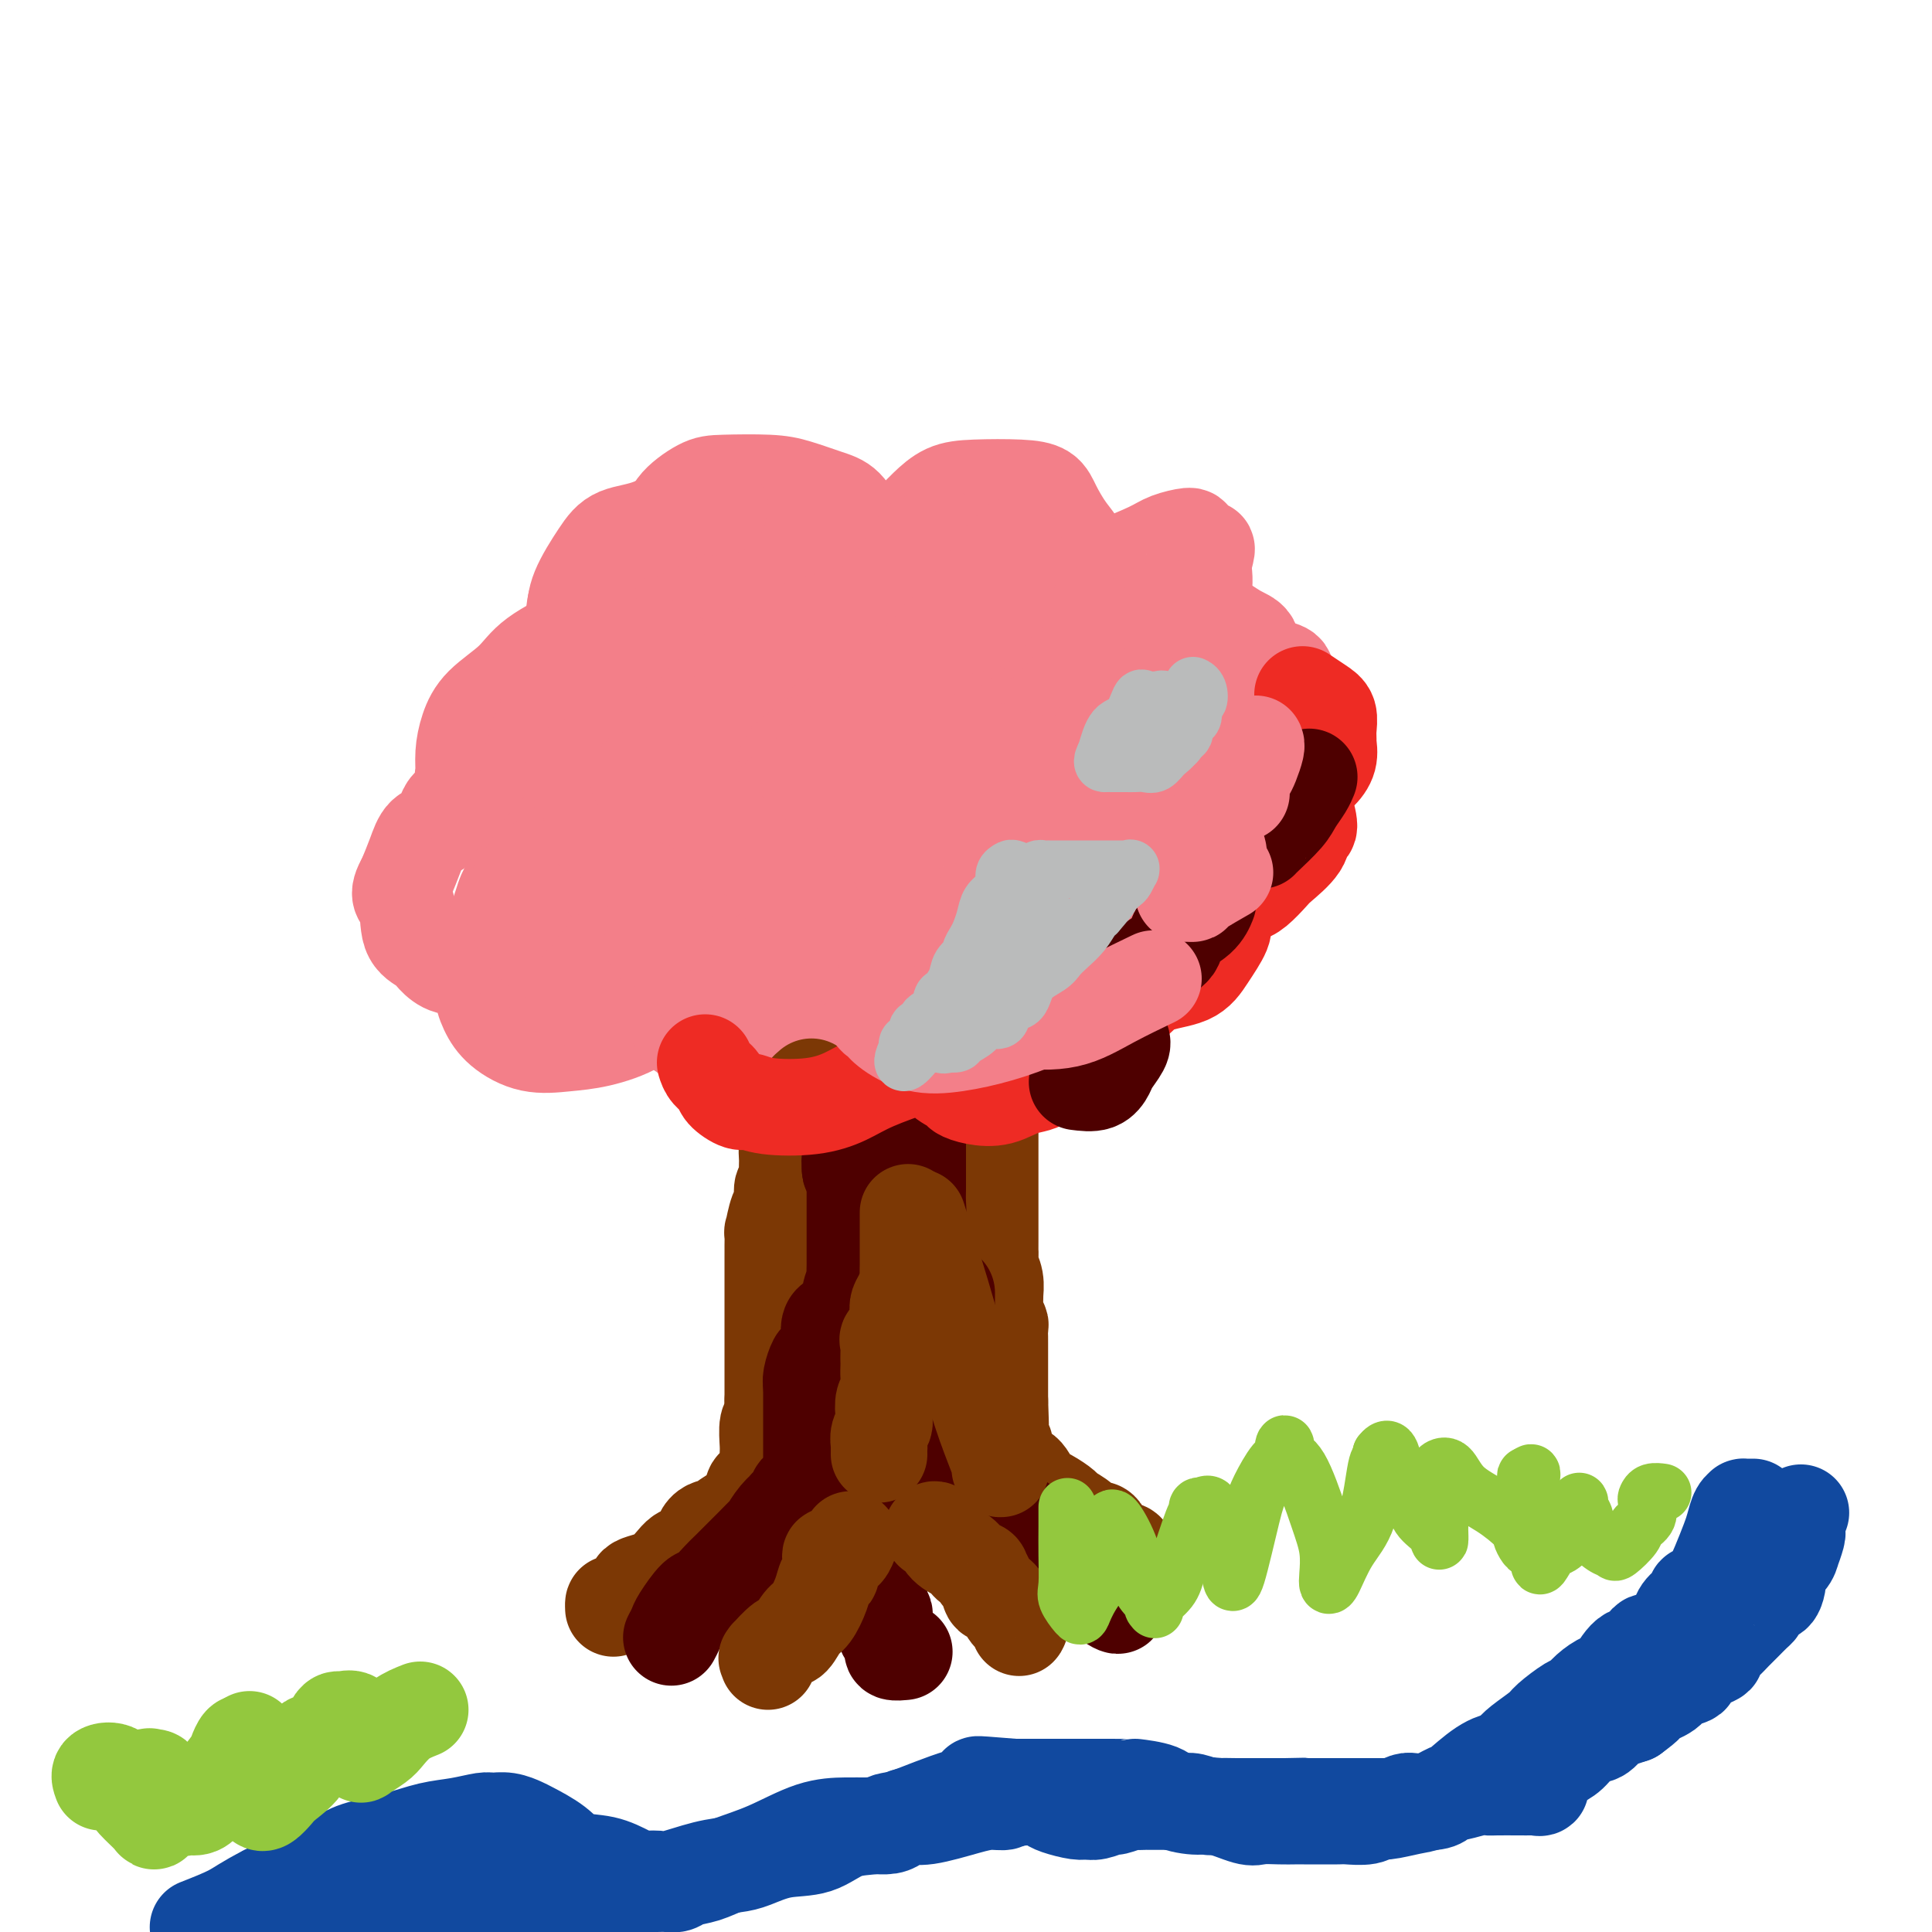 <svg viewBox='0 0 400 400' version='1.1' xmlns='http://www.w3.org/2000/svg' xmlns:xlink='http://www.w3.org/1999/xlink'><g fill='none' stroke='#F37F89' stroke-width='20' stroke-linecap='round' stroke-linejoin='round'><path d='M137,133c-0.034,-0.376 -0.067,-0.752 0,-1c0.067,-0.248 0.235,-0.368 0,-1c-0.235,-0.632 -0.874,-1.778 -1,-3c-0.126,-1.222 0.262,-2.521 0,-3c-0.262,-0.479 -1.174,-0.137 -2,0c-0.826,0.137 -1.567,0.068 -2,0c-0.433,-0.068 -0.559,-0.137 -1,0c-0.441,0.137 -1.196,0.479 -2,1c-0.804,0.521 -1.657,1.223 -3,2c-1.343,0.777 -3.175,1.631 -6,3c-2.825,1.369 -6.642,3.254 -9,5c-2.358,1.746 -3.258,3.354 -5,5c-1.742,1.646 -4.324,3.329 -6,5c-1.676,1.671 -2.444,3.331 -3,5c-0.556,1.669 -0.901,3.347 -1,5c-0.099,1.653 0.049,3.280 0,4c-0.049,0.720 -0.293,0.535 0,1c0.293,0.465 1.125,1.582 2,2c0.875,0.418 1.794,0.136 2,0c0.206,-0.136 -0.300,-0.128 -1,0c-0.700,0.128 -1.595,0.375 -2,1c-0.405,0.625 -0.321,1.629 -1,2c-0.679,0.371 -2.121,0.111 -3,1c-0.879,0.889 -1.194,2.929 -2,4c-0.806,1.071 -2.102,1.173 -3,2c-0.898,0.827 -1.400,2.379 -2,4c-0.600,1.621 -1.300,3.310 -2,5'/><path d='M84,182c-2.184,3.750 -0.644,3.625 0,5c0.644,1.375 0.391,4.249 1,6c0.609,1.751 2.079,2.378 3,3c0.921,0.622 1.293,1.238 2,2c0.707,0.762 1.747,1.669 3,2c1.253,0.331 2.717,0.086 4,0c1.283,-0.086 2.383,-0.014 3,0c0.617,0.014 0.751,-0.032 1,0c0.249,0.032 0.613,0.140 1,0c0.387,-0.140 0.799,-0.530 1,-1c0.201,-0.470 0.193,-1.022 0,-1c-0.193,0.022 -0.572,0.616 -1,1c-0.428,0.384 -0.907,0.556 -1,1c-0.093,0.444 0.198,1.160 0,2c-0.198,0.840 -0.887,1.805 -1,3c-0.113,1.195 0.350,2.620 1,4c0.650,1.380 1.488,2.716 3,4c1.512,1.284 3.697,2.515 6,3c2.303,0.485 4.725,0.223 7,0c2.275,-0.223 4.403,-0.405 7,-1c2.597,-0.595 5.663,-1.601 8,-3c2.337,-1.399 3.947,-3.190 5,-4c1.053,-0.810 1.550,-0.640 2,-1c0.450,-0.360 0.852,-1.251 1,-2c0.148,-0.749 0.042,-1.357 0,-1c-0.042,0.357 -0.021,1.678 0,3'/><path d='M140,207c2.417,-0.777 0.460,1.282 0,3c-0.460,1.718 0.579,3.097 2,4c1.421,0.903 3.225,1.332 4,2c0.775,0.668 0.523,1.577 1,2c0.477,0.423 1.684,0.361 3,0c1.316,-0.361 2.741,-1.022 4,-2c1.259,-0.978 2.352,-2.274 3,-3c0.648,-0.726 0.850,-0.883 2,-2c1.150,-1.117 3.248,-3.194 4,-4c0.752,-0.806 0.159,-0.341 0,0c-0.159,0.341 0.116,0.559 1,1c0.884,0.441 2.377,1.106 3,2c0.623,0.894 0.378,2.018 1,3c0.622,0.982 2.113,1.824 4,3c1.887,1.176 4.171,2.688 7,4c2.829,1.312 6.203,2.425 9,3c2.797,0.575 5.016,0.610 7,0c1.984,-0.610 3.733,-1.867 5,-3c1.267,-1.133 2.052,-2.143 3,-3c0.948,-0.857 2.058,-1.560 3,-3c0.942,-1.440 1.715,-3.617 2,-5c0.285,-1.383 0.083,-1.971 0,-3c-0.083,-1.029 -0.047,-2.500 0,-3c0.047,-0.500 0.105,-0.031 0,0c-0.105,0.031 -0.375,-0.376 0,0c0.375,0.376 1.393,1.536 3,2c1.607,0.464 3.804,0.232 6,0'/><path d='M217,205c4.046,-0.034 9.662,-1.120 13,-2c3.338,-0.880 4.399,-1.555 6,-3c1.601,-1.445 3.741,-3.660 5,-5c1.259,-1.340 1.638,-1.806 2,-3c0.362,-1.194 0.707,-3.116 1,-4c0.293,-0.884 0.533,-0.729 0,-2c-0.533,-1.271 -1.839,-3.966 -3,-5c-1.161,-1.034 -2.177,-0.405 -3,-1c-0.823,-0.595 -1.454,-2.413 -2,-3c-0.546,-0.587 -1.008,0.058 -1,0c0.008,-0.058 0.486,-0.819 1,-1c0.514,-0.181 1.065,0.219 3,-1c1.935,-1.219 5.253,-4.056 10,-8c4.747,-3.944 10.922,-8.993 14,-13c3.078,-4.007 3.059,-6.971 3,-9c-0.059,-2.029 -0.159,-3.124 0,-4c0.159,-0.876 0.576,-1.534 0,-2c-0.576,-0.466 -2.145,-0.740 -3,-1c-0.855,-0.260 -0.997,-0.508 -3,0c-2.003,0.508 -5.869,1.770 -9,3c-3.131,1.230 -5.528,2.426 -7,3c-1.472,0.574 -2.019,0.525 -3,1c-0.981,0.475 -2.395,1.475 -2,1c0.395,-0.475 2.601,-2.426 4,-5c1.399,-2.574 1.992,-5.770 3,-9c1.008,-3.230 2.431,-6.494 3,-9c0.569,-2.506 0.285,-4.253 0,-6'/><path d='M249,117c1.357,-4.909 0.751,-3.181 0,-3c-0.751,0.181 -1.646,-1.185 -2,-2c-0.354,-0.815 -0.167,-1.078 -1,-1c-0.833,0.078 -2.685,0.497 -4,1c-1.315,0.503 -2.093,1.091 -4,2c-1.907,0.909 -4.942,2.140 -7,3c-2.058,0.860 -3.138,1.350 -4,2c-0.862,0.650 -1.508,1.459 -2,2c-0.492,0.541 -0.832,0.812 -1,1c-0.168,0.188 -0.165,0.293 0,-1c0.165,-1.293 0.492,-3.982 0,-6c-0.492,-2.018 -1.803,-3.364 -3,-5c-1.197,-1.636 -2.280,-3.561 -3,-5c-0.720,-1.439 -1.078,-2.391 -2,-3c-0.922,-0.609 -2.409,-0.877 -5,-1c-2.591,-0.123 -6.285,-0.103 -9,0c-2.715,0.103 -4.452,0.288 -6,1c-1.548,0.712 -2.909,1.949 -4,3c-1.091,1.051 -1.914,1.914 -3,3c-1.086,1.086 -2.436,2.395 -3,4c-0.564,1.605 -0.341,3.505 -1,5c-0.659,1.495 -2.199,2.583 -3,3c-0.801,0.417 -0.864,0.162 -1,0c-0.136,-0.162 -0.346,-0.231 -1,-1c-0.654,-0.769 -1.753,-2.239 -3,-3c-1.247,-0.761 -2.644,-0.812 -4,-1c-1.356,-0.188 -2.673,-0.512 -5,0c-2.327,0.512 -5.665,1.861 -9,3c-3.335,1.139 -6.668,2.070 -10,3'/><path d='M149,121c-3.688,1.220 -3.409,1.269 -4,2c-0.591,0.731 -2.053,2.145 -3,3c-0.947,0.855 -1.378,1.152 -2,2c-0.622,0.848 -1.435,2.247 -2,3c-0.565,0.753 -0.883,0.859 -1,1c-0.117,0.141 -0.034,0.317 0,0c0.034,-0.317 0.018,-1.128 0,-3c-0.018,-1.872 -0.039,-4.804 -1,-6c-0.961,-1.196 -2.861,-0.654 -4,-1c-1.139,-0.346 -1.517,-1.578 -2,-2c-0.483,-0.422 -1.071,-0.033 -2,0c-0.929,0.033 -2.199,-0.289 -3,0c-0.801,0.289 -1.134,1.191 -2,2c-0.866,0.809 -2.264,1.527 -3,2c-0.736,0.473 -0.808,0.701 -1,2c-0.192,1.299 -0.503,3.669 0,6c0.503,2.331 1.819,4.623 3,6c1.181,1.377 2.227,1.839 4,3c1.773,1.161 4.273,3.021 7,4c2.727,0.979 5.683,1.077 9,1c3.317,-0.077 6.997,-0.327 10,-1c3.003,-0.673 5.331,-1.767 7,-4c1.669,-2.233 2.681,-5.605 3,-8c0.319,-2.395 -0.054,-3.812 -1,-5c-0.946,-1.188 -2.466,-2.147 -4,-3c-1.534,-0.853 -3.081,-1.600 -5,-2c-1.919,-0.400 -4.209,-0.454 -6,-1c-1.791,-0.546 -3.083,-1.585 -4,-2c-0.917,-0.415 -1.458,-0.208 -2,0'/><path d='M140,120c-2.751,-0.764 -1.127,-0.175 -1,0c0.127,0.175 -1.242,-0.065 -2,0c-0.758,0.065 -0.906,0.433 -1,1c-0.094,0.567 -0.135,1.332 0,2c0.135,0.668 0.447,1.240 1,2c0.553,0.760 1.348,1.707 3,2c1.652,0.293 4.160,-0.069 6,0c1.840,0.069 3.010,0.569 7,-1c3.990,-1.569 10.800,-5.207 15,-8c4.200,-2.793 5.790,-4.741 7,-6c1.210,-1.259 2.040,-1.830 2,-3c-0.040,-1.170 -0.951,-2.941 -2,-4c-1.049,-1.059 -2.235,-1.408 -4,-2c-1.765,-0.592 -4.109,-1.429 -6,-2c-1.891,-0.571 -3.330,-0.876 -6,-1c-2.670,-0.124 -6.572,-0.067 -9,0c-2.428,0.067 -3.384,0.146 -5,1c-1.616,0.854 -3.892,2.484 -5,4c-1.108,1.516 -1.046,2.917 -1,4c0.046,1.083 0.078,1.848 0,3c-0.078,1.152 -0.265,2.692 0,4c0.265,1.308 0.981,2.383 2,3c1.019,0.617 2.340,0.776 5,1c2.660,0.224 6.660,0.514 9,0c2.340,-0.514 3.020,-1.832 4,-3c0.980,-1.168 2.260,-2.187 3,-3c0.740,-0.813 0.941,-1.419 1,-2c0.059,-0.581 -0.026,-1.135 -1,-2c-0.974,-0.865 -2.839,-2.041 -4,-3c-1.161,-0.959 -1.617,-1.703 -3,-2c-1.383,-0.297 -3.691,-0.149 -6,0'/><path d='M149,105c-2.367,-0.530 -3.783,-0.856 -6,0c-2.217,0.856 -5.235,2.893 -8,4c-2.765,1.107 -5.277,1.282 -7,2c-1.723,0.718 -2.655,1.978 -4,4c-1.345,2.022 -3.102,4.808 -4,7c-0.898,2.192 -0.938,3.792 -1,6c-0.062,2.208 -0.147,5.024 1,7c1.147,1.976 3.526,3.113 6,4c2.474,0.887 5.042,1.524 7,2c1.958,0.476 3.307,0.790 4,1c0.693,0.210 0.732,0.315 1,0c0.268,-0.315 0.766,-1.051 1,-2c0.234,-0.949 0.203,-2.110 0,-3c-0.203,-0.890 -0.579,-1.509 -1,-2c-0.421,-0.491 -0.888,-0.854 -2,-1c-1.112,-0.146 -2.868,-0.074 -4,0c-1.132,0.074 -1.640,0.151 -3,1c-1.360,0.849 -3.571,2.471 -6,4c-2.429,1.529 -5.078,2.967 -7,5c-1.922,2.033 -3.119,4.662 -4,7c-0.881,2.338 -1.446,4.384 -2,7c-0.554,2.616 -1.098,5.801 -1,8c0.098,2.199 0.839,3.412 3,5c2.161,1.588 5.741,3.553 9,5c3.259,1.447 6.197,2.378 9,3c2.803,0.622 5.471,0.937 7,1c1.529,0.063 1.918,-0.124 2,0c0.082,0.124 -0.143,0.559 0,0c0.143,-0.559 0.654,-2.112 0,-3c-0.654,-0.888 -2.473,-1.111 -5,-2c-2.527,-0.889 -5.764,-2.445 -9,-4'/><path d='M125,171c-3.369,-0.961 -4.791,-0.365 -6,0c-1.209,0.365 -2.204,0.498 -3,1c-0.796,0.502 -1.392,1.374 -2,2c-0.608,0.626 -1.229,1.008 -2,2c-0.771,0.992 -1.693,2.595 -2,4c-0.307,1.405 0.000,2.612 0,4c-0.000,1.388 -0.308,2.955 0,4c0.308,1.045 1.232,1.566 2,2c0.768,0.434 1.378,0.779 2,1c0.622,0.221 1.255,0.316 2,0c0.745,-0.316 1.603,-1.044 3,-2c1.397,-0.956 3.334,-2.141 4,-3c0.666,-0.859 0.063,-1.391 0,-2c-0.063,-0.609 0.415,-1.294 0,-2c-0.415,-0.706 -1.722,-1.434 -3,-2c-1.278,-0.566 -2.528,-0.969 -4,-1c-1.472,-0.031 -3.167,0.310 -5,1c-1.833,0.690 -3.805,1.730 -5,3c-1.195,1.270 -1.614,2.771 -2,4c-0.386,1.229 -0.739,2.187 -1,3c-0.261,0.813 -0.430,1.482 0,3c0.430,1.518 1.459,3.886 3,5c1.541,1.114 3.594,0.976 6,1c2.406,0.024 5.166,0.212 7,0c1.834,-0.212 2.741,-0.823 4,-2c1.259,-1.177 2.868,-2.919 4,-4c1.132,-1.081 1.787,-1.502 2,-2c0.213,-0.498 -0.015,-1.071 0,-2c0.015,-0.929 0.273,-2.212 0,-3c-0.273,-0.788 -1.078,-1.082 -3,-2c-1.922,-0.918 -4.961,-2.459 -8,-4'/><path d='M118,180c-2.508,-1.153 -3.278,-1.036 -4,-1c-0.722,0.036 -1.397,-0.008 -2,0c-0.603,0.008 -1.135,0.070 -2,1c-0.865,0.930 -2.064,2.729 -3,4c-0.936,1.271 -1.609,2.014 -1,4c0.609,1.986 2.501,5.214 4,7c1.499,1.786 2.606,2.131 4,3c1.394,0.869 3.075,2.261 5,3c1.925,0.739 4.095,0.823 6,1c1.905,0.177 3.544,0.447 6,0c2.456,-0.447 5.730,-1.610 9,-3c3.270,-1.390 6.535,-3.007 9,-5c2.465,-1.993 4.129,-4.362 5,-6c0.871,-1.638 0.949,-2.545 1,-4c0.051,-1.455 0.073,-3.456 0,-5c-0.073,-1.544 -0.243,-2.629 -1,-3c-0.757,-0.371 -2.101,-0.028 -3,0c-0.899,0.028 -1.353,-0.259 -2,0c-0.647,0.259 -1.486,1.063 -2,2c-0.514,0.937 -0.702,2.007 -1,4c-0.298,1.993 -0.706,4.911 0,8c0.706,3.089 2.526,6.350 4,8c1.474,1.650 2.604,1.689 4,2c1.396,0.311 3.060,0.896 5,1c1.940,0.104 4.157,-0.272 7,-1c2.843,-0.728 6.312,-1.809 9,-3c2.688,-1.191 4.596,-2.493 6,-3c1.404,-0.507 2.304,-0.218 3,-1c0.696,-0.782 1.187,-2.634 1,-4c-0.187,-1.366 -1.054,-2.248 -2,-3c-0.946,-0.752 -1.973,-1.376 -3,-2'/><path d='M180,184c-1.178,-0.772 -1.623,-0.202 -2,0c-0.377,0.202 -0.685,0.036 -1,0c-0.315,-0.036 -0.637,0.057 -1,1c-0.363,0.943 -0.767,2.737 -1,4c-0.233,1.263 -0.296,1.994 0,4c0.296,2.006 0.952,5.286 2,7c1.048,1.714 2.488,1.862 3,3c0.512,1.138 0.097,3.266 1,4c0.903,0.734 3.126,0.072 4,0c0.874,-0.072 0.400,0.444 1,0c0.600,-0.444 2.273,-1.847 3,-3c0.727,-1.153 0.507,-2.054 1,-4c0.493,-1.946 1.699,-4.937 2,-7c0.301,-2.063 -0.303,-3.197 -1,-4c-0.697,-0.803 -1.486,-1.275 -3,-2c-1.514,-0.725 -3.752,-1.703 -5,-2c-1.248,-0.297 -1.505,0.087 -2,0c-0.495,-0.087 -1.228,-0.646 -2,0c-0.772,0.646 -1.582,2.499 -2,4c-0.418,1.501 -0.445,2.652 0,5c0.445,2.348 1.363,5.892 2,8c0.637,2.108 0.993,2.780 2,3c1.007,0.220 2.666,-0.013 4,0c1.334,0.013 2.343,0.271 4,0c1.657,-0.271 3.961,-1.072 6,-2c2.039,-0.928 3.812,-1.984 5,-3c1.188,-1.016 1.791,-1.993 3,-4c1.209,-2.007 3.025,-5.043 4,-7c0.975,-1.957 1.109,-2.835 1,-4c-0.109,-1.165 -0.460,-2.619 -1,-4c-0.540,-1.381 -1.270,-2.691 -2,-4'/><path d='M205,177c-0.509,-2.039 -0.782,-1.138 -1,-1c-0.218,0.138 -0.381,-0.488 0,1c0.381,1.488 1.307,5.092 2,7c0.693,1.908 1.154,2.122 2,3c0.846,0.878 2.077,2.421 3,3c0.923,0.579 1.538,0.195 3,0c1.462,-0.195 3.772,-0.202 6,-1c2.228,-0.798 4.372,-2.388 6,-4c1.628,-1.612 2.738,-3.246 4,-5c1.262,-1.754 2.676,-3.627 3,-6c0.324,-2.373 -0.442,-5.246 -1,-7c-0.558,-1.754 -0.907,-2.389 -2,-3c-1.093,-0.611 -2.930,-1.198 -4,-2c-1.070,-0.802 -1.372,-1.819 -2,-2c-0.628,-0.181 -1.580,0.475 -3,1c-1.420,0.525 -3.307,0.918 -4,2c-0.693,1.082 -0.191,2.852 0,5c0.191,2.148 0.072,4.673 0,6c-0.072,1.327 -0.097,1.456 0,2c0.097,0.544 0.315,1.503 2,2c1.685,0.497 4.836,0.532 8,0c3.164,-0.532 6.340,-1.632 9,-3c2.660,-1.368 4.802,-3.003 7,-5c2.198,-1.997 4.450,-4.354 6,-6c1.550,-1.646 2.396,-2.579 3,-4c0.604,-1.421 0.966,-3.329 1,-5c0.034,-1.671 -0.260,-3.104 -1,-4c-0.740,-0.896 -1.926,-1.256 -4,-2c-2.074,-0.744 -5.037,-1.872 -8,-3'/><path d='M240,146c-2.916,-0.889 -4.207,-0.611 -5,0c-0.793,0.611 -1.087,1.554 -2,2c-0.913,0.446 -2.445,0.395 -3,1c-0.555,0.605 -0.132,1.867 0,3c0.132,1.133 -0.025,2.135 0,3c0.025,0.865 0.234,1.591 1,2c0.766,0.409 2.089,0.501 4,0c1.911,-0.501 4.409,-1.594 7,-3c2.591,-1.406 5.275,-3.124 8,-5c2.725,-1.876 5.491,-3.909 7,-6c1.509,-2.091 1.760,-4.239 2,-6c0.240,-1.761 0.469,-3.135 0,-4c-0.469,-0.865 -1.635,-1.223 -3,-2c-1.365,-0.777 -2.928,-1.974 -5,-3c-2.072,-1.026 -4.652,-1.880 -7,-2c-2.348,-0.120 -4.463,0.493 -6,1c-1.537,0.507 -2.497,0.906 -5,2c-2.503,1.094 -6.550,2.882 -10,5c-3.450,2.118 -6.301,4.568 -8,7c-1.699,2.432 -2.244,4.848 -3,6c-0.756,1.152 -1.723,1.040 -2,2c-0.277,0.960 0.135,2.990 1,4c0.865,1.010 2.182,0.999 4,0c1.818,-0.999 4.138,-2.986 7,-4c2.862,-1.014 6.268,-1.054 9,-2c2.732,-0.946 4.791,-2.798 6,-4c1.209,-1.202 1.567,-1.756 2,-3c0.433,-1.244 0.941,-3.179 1,-4c0.059,-0.821 -0.330,-0.529 -1,-1c-0.670,-0.471 -1.620,-1.706 -4,-3c-2.380,-1.294 -6.190,-2.647 -10,-4'/><path d='M225,128c-3.888,-1.185 -6.109,-0.148 -8,0c-1.891,0.148 -3.452,-0.593 -5,0c-1.548,0.593 -3.084,2.520 -4,4c-0.916,1.480 -1.214,2.515 -2,4c-0.786,1.485 -2.060,3.421 -3,5c-0.940,1.579 -1.544,2.801 -2,4c-0.456,1.199 -0.763,2.377 -1,3c-0.237,0.623 -0.405,0.692 0,1c0.405,0.308 1.382,0.854 2,1c0.618,0.146 0.876,-0.110 2,-1c1.124,-0.890 3.115,-2.416 4,-3c0.885,-0.584 0.666,-0.227 1,-1c0.334,-0.773 1.221,-2.676 2,-4c0.779,-1.324 1.450,-2.067 1,-3c-0.450,-0.933 -2.021,-2.054 -4,-3c-1.979,-0.946 -4.368,-1.716 -7,-3c-2.632,-1.284 -5.509,-3.082 -8,-4c-2.491,-0.918 -4.596,-0.955 -6,-1c-1.404,-0.045 -2.108,-0.099 -3,0c-0.892,0.099 -1.972,0.351 -3,1c-1.028,0.649 -2.004,1.695 -3,3c-0.996,1.305 -2.012,2.869 -3,5c-0.988,2.131 -1.948,4.831 -3,7c-1.052,2.169 -2.197,3.808 -3,5c-0.803,1.192 -1.262,1.937 -1,3c0.262,1.063 1.247,2.444 2,3c0.753,0.556 1.274,0.287 3,0c1.726,-0.287 4.659,-0.592 8,-2c3.341,-1.408 7.092,-3.917 11,-7c3.908,-3.083 7.974,-6.738 10,-9c2.026,-2.262 2.013,-3.131 2,-4'/><path d='M204,132c3.731,-3.993 1.557,-3.976 0,-5c-1.557,-1.024 -2.499,-3.088 -3,-5c-0.501,-1.912 -0.561,-3.673 -1,-5c-0.439,-1.327 -1.258,-2.222 -2,-3c-0.742,-0.778 -1.405,-1.439 -2,-2c-0.595,-0.561 -1.120,-1.022 -2,-1c-0.880,0.022 -2.116,0.525 -3,1c-0.884,0.475 -1.417,0.921 -2,2c-0.583,1.079 -1.217,2.791 -2,4c-0.783,1.209 -1.714,1.914 -3,4c-1.286,2.086 -2.926,5.555 -4,8c-1.074,2.445 -1.583,3.868 -2,6c-0.417,2.132 -0.742,4.972 0,6c0.742,1.028 2.549,0.243 4,0c1.451,-0.243 2.544,0.057 4,0c1.456,-0.057 3.276,-0.469 4,-1c0.724,-0.531 0.353,-1.181 1,-2c0.647,-0.819 2.313,-1.808 3,-3c0.687,-1.192 0.395,-2.588 0,-3c-0.395,-0.412 -0.893,0.161 -3,-1c-2.107,-1.161 -5.823,-4.057 -9,-5c-3.177,-0.943 -5.817,0.066 -9,1c-3.183,0.934 -6.911,1.792 -11,4c-4.089,2.208 -8.539,5.764 -12,9c-3.461,3.236 -5.934,6.151 -9,10c-3.066,3.849 -6.727,8.633 -9,13c-2.273,4.367 -3.159,8.317 -4,12c-0.841,3.683 -1.638,7.101 -1,9c0.638,1.899 2.710,2.281 5,2c2.290,-0.281 4.797,-1.223 7,-2c2.203,-0.777 4.101,-1.388 6,-2'/><path d='M145,183c2.341,-1.617 1.694,-3.661 2,-5c0.306,-1.339 1.564,-1.974 2,-3c0.436,-1.026 0.049,-2.443 0,-3c-0.049,-0.557 0.240,-0.256 -1,-1c-1.240,-0.744 -4.008,-2.535 -6,-4c-1.992,-1.465 -3.206,-2.604 -4,-3c-0.794,-0.396 -1.167,-0.049 -2,0c-0.833,0.049 -2.124,-0.198 -3,0c-0.876,0.198 -1.336,0.843 -2,2c-0.664,1.157 -1.532,2.826 -2,4c-0.468,1.174 -0.537,1.852 0,3c0.537,1.148 1.681,2.765 4,4c2.319,1.235 5.814,2.088 9,2c3.186,-0.088 6.065,-1.118 9,-2c2.935,-0.882 5.928,-1.615 9,-3c3.072,-1.385 6.224,-3.422 8,-5c1.776,-1.578 2.176,-2.696 2,-4c-0.176,-1.304 -0.930,-2.795 -2,-4c-1.070,-1.205 -2.457,-2.125 -3,-3c-0.543,-0.875 -0.241,-1.704 -3,-3c-2.759,-1.296 -8.577,-3.060 -12,-4c-3.423,-0.940 -4.450,-1.055 -6,-1c-1.550,0.055 -3.624,0.281 -5,1c-1.376,0.719 -2.055,1.931 -3,3c-0.945,1.069 -2.156,1.994 -3,3c-0.844,1.006 -1.321,2.091 -1,4c0.321,1.909 1.440,4.641 3,6c1.560,1.359 3.563,1.344 7,2c3.437,0.656 8.310,1.984 13,3c4.690,1.016 9.197,1.719 13,2c3.803,0.281 6.901,0.141 10,0'/><path d='M178,174c8.590,0.605 8.564,-1.382 11,-3c2.436,-1.618 7.332,-2.868 10,-4c2.668,-1.132 3.106,-2.145 4,-3c0.894,-0.855 2.244,-1.551 0,-3c-2.244,-1.449 -8.080,-3.650 -13,-5c-4.920,-1.350 -8.923,-1.850 -12,-2c-3.077,-0.150 -5.229,0.051 -7,0c-1.771,-0.051 -3.160,-0.352 -4,0c-0.840,0.352 -1.131,1.359 -2,2c-0.869,0.641 -2.317,0.917 -2,2c0.317,1.083 2.399,2.972 4,4c1.601,1.028 2.722,1.194 5,2c2.278,0.806 5.714,2.252 9,3c3.286,0.748 6.424,0.798 10,1c3.576,0.202 7.592,0.557 12,0c4.408,-0.557 9.209,-2.027 12,-3c2.791,-0.973 3.572,-1.448 4,-2c0.428,-0.552 0.501,-1.182 0,-2c-0.501,-0.818 -1.578,-1.825 -5,-3c-3.422,-1.175 -9.191,-2.517 -13,-4c-3.809,-1.483 -5.658,-3.107 -7,-4c-1.342,-0.893 -2.178,-1.057 -3,-2c-0.822,-0.943 -1.631,-2.666 -2,-4c-0.369,-1.334 -0.300,-2.279 0,-3c0.300,-0.721 0.829,-1.219 2,-2c1.171,-0.781 2.983,-1.845 4,-3c1.017,-1.155 1.239,-2.401 2,-3c0.761,-0.599 2.060,-0.552 3,-1c0.940,-0.448 1.522,-1.390 2,-2c0.478,-0.610 0.851,-0.889 1,-1c0.149,-0.111 0.075,-0.056 0,0'/><path d='M203,129c2.457,-2.463 1.601,-1.120 1,-1c-0.601,0.120 -0.946,-0.984 0,-2c0.946,-1.016 3.182,-1.943 4,-3c0.818,-1.057 0.219,-2.244 0,-3c-0.219,-0.756 -0.056,-1.081 0,-1c0.056,0.081 0.006,0.567 0,0c-0.006,-0.567 0.033,-2.187 0,-3c-0.033,-0.813 -0.136,-0.821 0,-1c0.136,-0.179 0.512,-0.531 1,-1c0.488,-0.469 1.087,-1.056 1,-1c-0.087,0.056 -0.861,0.754 -1,1c-0.139,0.246 0.357,0.041 -1,2c-1.357,1.959 -4.567,6.084 -7,9c-2.433,2.916 -4.088,4.623 -9,10c-4.912,5.377 -13.081,14.424 -20,21c-6.919,6.576 -12.589,10.682 -18,15c-5.411,4.318 -10.563,8.849 -15,13c-4.437,4.151 -8.160,7.921 -11,11c-2.840,3.079 -4.799,5.466 -6,7c-1.201,1.534 -1.646,2.214 -2,3c-0.354,0.786 -0.619,1.680 0,2c0.619,0.320 2.122,0.068 3,0c0.878,-0.068 1.130,0.048 2,0c0.870,-0.048 2.357,-0.260 3,-1c0.643,-0.740 0.442,-2.007 1,-3c0.558,-0.993 1.874,-1.712 3,-3c1.126,-1.288 2.063,-3.144 3,-5'/><path d='M135,195c1.283,-2.756 0.990,-4.145 1,-5c0.010,-0.855 0.324,-1.175 0,-3c-0.324,-1.825 -1.285,-5.153 -2,-7c-0.715,-1.847 -1.183,-2.211 -2,-3c-0.817,-0.789 -1.984,-2.001 -3,-3c-1.016,-0.999 -1.881,-1.784 -3,-2c-1.119,-0.216 -2.492,0.135 -3,0c-0.508,-0.135 -0.151,-0.758 0,-1c0.151,-0.242 0.096,-0.103 0,0c-0.096,0.103 -0.232,0.168 0,0c0.232,-0.168 0.832,-0.571 1,-1c0.168,-0.429 -0.095,-0.886 0,-1c0.095,-0.114 0.548,0.113 1,0c0.452,-0.113 0.903,-0.566 1,-1c0.097,-0.434 -0.158,-0.848 0,-1c0.158,-0.152 0.731,-0.042 1,0c0.269,0.042 0.233,0.016 0,0c-0.233,-0.016 -0.665,-0.020 -1,0c-0.335,0.020 -0.575,0.066 -1,0c-0.425,-0.066 -1.036,-0.242 -2,-1c-0.964,-0.758 -2.280,-2.098 -3,-3c-0.720,-0.902 -0.842,-1.366 -1,-2c-0.158,-0.634 -0.352,-1.438 0,-2c0.352,-0.562 1.248,-0.880 2,-1c0.752,-0.120 1.359,-0.040 2,0c0.641,0.040 1.316,0.042 2,0c0.684,-0.042 1.376,-0.127 2,0c0.624,0.127 1.178,0.465 2,1c0.822,0.535 1.911,1.268 3,2'/><path d='M132,161c2.734,0.867 3.069,2.033 5,3c1.931,0.967 5.457,1.735 8,3c2.543,1.265 4.104,3.028 5,4c0.896,0.972 1.127,1.152 2,2c0.873,0.848 2.387,2.363 3,3c0.613,0.637 0.325,0.395 1,1c0.675,0.605 2.312,2.055 3,3c0.688,0.945 0.427,1.383 1,2c0.573,0.617 1.982,1.413 3,2c1.018,0.587 1.646,0.966 2,1c0.354,0.034 0.435,-0.278 1,0c0.565,0.278 1.615,1.147 2,2c0.385,0.853 0.104,1.691 0,2c-0.104,0.309 -0.030,0.088 0,0c0.030,-0.088 0.015,-0.044 0,0'/></g>
<g fill='none' stroke='#7C3805' stroke-width='20' stroke-linecap='round' stroke-linejoin='round'><path d='M168,225c-0.446,0.372 -0.893,0.744 -1,1c-0.107,0.256 0.125,0.395 0,1c-0.125,0.605 -0.608,1.675 -1,2c-0.392,0.325 -0.694,-0.094 -1,1c-0.306,1.094 -0.617,3.702 -1,5c-0.383,1.298 -0.839,1.287 -1,2c-0.161,0.713 -0.028,2.149 0,3c0.028,0.851 -0.048,1.117 0,2c0.048,0.883 0.219,2.382 0,3c-0.219,0.618 -0.829,0.355 -1,1c-0.171,0.645 0.098,2.197 0,3c-0.098,0.803 -0.562,0.856 -1,2c-0.438,1.144 -0.849,3.381 -1,4c-0.151,0.619 -0.040,-0.378 0,0c0.040,0.378 0.011,2.132 0,3c-0.011,0.868 -0.003,0.852 0,1c0.003,0.148 0.001,0.461 0,1c-0.001,0.539 -0.000,1.303 0,2c0.000,0.697 0.000,1.328 0,2c-0.000,0.672 -0.000,1.387 0,2c0.000,0.613 0.000,1.124 0,2c-0.000,0.876 -0.000,2.116 0,3c0.000,0.884 0.000,1.413 0,2c-0.000,0.587 -0.000,1.231 0,2c0.000,0.769 0.000,1.662 0,2c-0.000,0.338 -0.000,0.121 0,1c0.000,0.879 0.000,2.854 0,4c-0.000,1.146 -0.000,1.462 0,2c0.000,0.538 0.000,1.299 0,2c-0.000,0.701 -0.000,1.343 0,2c0.000,0.657 0.000,1.328 0,2'/><path d='M160,290c-0.016,5.537 -0.057,1.878 0,1c0.057,-0.878 0.212,1.025 0,2c-0.212,0.975 -0.789,1.021 -1,2c-0.211,0.979 -0.055,2.890 0,4c0.055,1.110 0.008,1.420 0,2c-0.008,0.580 0.023,1.431 0,2c-0.023,0.569 -0.100,0.857 0,1c0.100,0.143 0.377,0.143 0,1c-0.377,0.857 -1.408,2.571 -2,3c-0.592,0.429 -0.744,-0.429 -1,0c-0.256,0.429 -0.616,2.143 -1,3c-0.384,0.857 -0.792,0.856 -1,1c-0.208,0.144 -0.215,0.432 -1,1c-0.785,0.568 -2.349,1.417 -3,2c-0.651,0.583 -0.391,0.902 -1,1c-0.609,0.098 -2.087,-0.024 -3,1c-0.913,1.024 -1.261,3.194 -2,4c-0.739,0.806 -1.869,0.248 -3,1c-1.131,0.752 -2.265,2.813 -4,4c-1.735,1.187 -4.073,1.499 -5,2c-0.927,0.501 -0.445,1.192 -1,2c-0.555,0.808 -2.149,1.732 -3,2c-0.851,0.268 -0.960,-0.120 -1,0c-0.040,0.120 -0.011,0.749 0,1c0.011,0.251 0.006,0.126 0,0'/><path d='M205,233c-0.000,1.192 -0.000,2.383 0,3c0.000,0.617 0.000,0.659 0,1c-0.000,0.341 -0.000,0.982 0,2c0.000,1.018 0.000,2.413 0,3c-0.000,0.587 -0.000,0.366 0,1c0.000,0.634 0.000,2.124 0,3c-0.000,0.876 -0.000,1.137 0,2c0.000,0.863 0.000,2.328 0,3c-0.000,0.672 -0.000,0.551 0,1c0.000,0.449 0.000,1.468 0,2c-0.000,0.532 -0.001,0.579 0,1c0.001,0.421 0.004,1.217 0,2c-0.004,0.783 -0.015,1.551 0,2c0.015,0.449 0.057,0.577 0,1c-0.057,0.423 -0.212,1.142 0,2c0.212,0.858 0.793,1.855 1,3c0.207,1.145 0.041,2.438 0,3c-0.041,0.562 0.041,0.392 0,1c-0.041,0.608 -0.207,1.993 0,3c0.207,1.007 0.788,1.634 1,2c0.212,0.366 0.057,0.470 0,1c-0.057,0.530 -0.015,1.485 0,2c0.015,0.515 0.004,0.589 0,1c-0.004,0.411 -0.001,1.160 0,2c0.001,0.840 0.000,1.772 0,2c-0.000,0.228 -0.000,-0.248 0,0c0.000,0.248 0.000,1.221 0,2c-0.000,0.779 -0.000,1.364 0,2c0.000,0.636 0.000,1.325 0,2c-0.000,0.675 -0.000,1.338 0,2'/><path d='M207,290c0.309,8.991 0.083,2.968 0,1c-0.083,-1.968 -0.023,0.120 0,1c0.023,0.880 0.010,0.553 0,1c-0.010,0.447 -0.017,1.666 0,2c0.017,0.334 0.057,-0.219 0,0c-0.057,0.219 -0.210,1.211 0,2c0.210,0.789 0.784,1.375 1,2c0.216,0.625 0.073,1.287 0,2c-0.073,0.713 -0.078,1.475 0,2c0.078,0.525 0.238,0.813 1,1c0.762,0.187 2.125,0.273 3,1c0.875,0.727 1.264,2.095 2,3c0.736,0.905 1.821,1.347 3,2c1.179,0.653 2.452,1.516 3,2c0.548,0.484 0.372,0.591 1,1c0.628,0.409 2.059,1.122 3,2c0.941,0.878 1.390,1.921 2,2c0.610,0.079 1.379,-0.805 2,0c0.621,0.805 1.094,3.298 2,4c0.906,0.702 2.244,-0.388 3,0c0.756,0.388 0.930,2.254 1,3c0.070,0.746 0.035,0.373 0,0'/></g>
<g fill='none' stroke='#4E0000' stroke-width='20' stroke-linecap='round' stroke-linejoin='round'><path d='M139,339c0.390,-0.738 0.780,-1.476 1,-2c0.220,-0.524 0.269,-0.834 1,-2c0.731,-1.166 2.144,-3.189 3,-4c0.856,-0.811 1.154,-0.410 2,-1c0.846,-0.590 2.238,-2.170 3,-3c0.762,-0.830 0.892,-0.910 2,-2c1.108,-1.090 3.192,-3.191 4,-4c0.808,-0.809 0.340,-0.326 1,-1c0.660,-0.674 2.448,-2.506 3,-3c0.552,-0.494 -0.131,0.349 0,0c0.131,-0.349 1.077,-1.890 2,-3c0.923,-1.110 1.823,-1.790 2,-2c0.177,-0.210 -0.369,0.048 0,0c0.369,-0.048 1.654,-0.403 2,-1c0.346,-0.597 -0.247,-1.436 0,-2c0.247,-0.564 1.334,-0.852 2,-1c0.666,-0.148 0.910,-0.157 1,-1c0.090,-0.843 0.024,-2.520 0,-3c-0.024,-0.480 -0.006,0.239 0,0c0.006,-0.239 0.002,-1.435 0,-2c-0.002,-0.565 -0.000,-0.499 0,-1c0.000,-0.501 0.000,-1.570 0,-2c-0.000,-0.430 -0.000,-0.220 0,-1c0.000,-0.780 0.000,-2.551 0,-3c-0.000,-0.449 -0.000,0.423 0,0c0.000,-0.423 0.000,-2.141 0,-3c-0.000,-0.859 -0.000,-0.859 0,-1c0.000,-0.141 0.000,-0.423 0,-1c-0.000,-0.577 -0.000,-1.451 0,-2c0.000,-0.549 0.000,-0.775 0,-1'/><path d='M168,287c0.014,-3.308 0.050,-1.577 0,-1c-0.050,0.577 -0.184,-0.000 0,-1c0.184,-1.000 0.688,-2.422 1,-3c0.312,-0.578 0.434,-0.313 1,-1c0.566,-0.687 1.576,-2.326 2,-3c0.424,-0.674 0.261,-0.384 0,-1c-0.261,-0.616 -0.620,-2.139 0,-3c0.620,-0.861 2.219,-1.059 3,-2c0.781,-0.941 0.745,-2.624 1,-4c0.255,-1.376 0.800,-2.445 1,-3c0.200,-0.555 0.054,-0.598 0,-1c-0.054,-0.402 -0.014,-1.164 0,-2c0.014,-0.836 0.004,-1.747 0,-2c-0.004,-0.253 -0.001,0.151 0,0c0.001,-0.151 0.000,-0.856 0,-1c-0.000,-0.144 -0.000,0.273 0,0c0.000,-0.273 0.000,-1.235 0,-2c-0.000,-0.765 -0.000,-1.333 0,-2c0.000,-0.667 0.000,-1.432 0,-2c-0.000,-0.568 -0.000,-0.940 0,-1c0.000,-0.060 0.000,0.193 0,0c-0.000,-0.193 -0.000,-0.833 0,-1c0.000,-0.167 0.000,0.139 0,0c-0.000,-0.139 -0.000,-0.723 0,-1c0.000,-0.277 0.001,-0.246 0,-1c-0.001,-0.754 -0.004,-2.293 0,-3c0.004,-0.707 0.015,-0.582 0,-1c-0.015,-0.418 -0.056,-1.380 0,-2c0.056,-0.620 0.207,-0.898 0,-1c-0.207,-0.102 -0.774,-0.029 -1,0c-0.226,0.029 -0.113,0.015 0,0'/><path d='M176,242c-0.155,-3.527 -0.041,-0.844 0,0c0.041,0.844 0.011,-0.152 0,-1c-0.011,-0.848 -0.003,-1.547 0,-2c0.003,-0.453 0.001,-0.660 0,-1c-0.001,-0.340 -0.000,-0.811 0,-1c0.000,-0.189 0.000,-0.094 0,0'/><path d='M190,234c-0.000,0.331 -0.000,0.662 0,1c0.000,0.338 0.000,0.684 0,1c-0.000,0.316 -0.000,0.601 0,1c0.000,0.399 0.001,0.911 0,2c-0.001,1.089 -0.003,2.753 0,4c0.003,1.247 0.013,2.075 0,3c-0.013,0.925 -0.048,1.946 0,3c0.048,1.054 0.179,2.141 0,3c-0.179,0.859 -0.668,1.490 -1,2c-0.332,0.510 -0.506,0.899 -1,2c-0.494,1.101 -1.308,2.913 -2,4c-0.692,1.087 -1.261,1.451 -2,2c-0.739,0.549 -1.648,1.285 -2,2c-0.352,0.715 -0.147,1.408 0,2c0.147,0.592 0.236,1.084 0,2c-0.236,0.916 -0.795,2.256 -1,3c-0.205,0.744 -0.055,0.891 0,2c0.055,1.109 0.015,3.179 0,4c-0.015,0.821 -0.004,0.394 0,1c0.004,0.606 -0.001,2.246 0,3c0.001,0.754 0.006,0.622 0,1c-0.006,0.378 -0.022,1.265 0,2c0.022,0.735 0.084,1.319 0,2c-0.084,0.681 -0.314,1.460 0,2c0.314,0.540 1.173,0.841 2,2c0.827,1.159 1.624,3.177 2,4c0.376,0.823 0.332,0.452 1,1c0.668,0.548 2.048,2.014 3,3c0.952,0.986 1.476,1.493 2,2'/><path d='M191,300c1.955,2.096 1.844,1.336 2,1c0.156,-0.336 0.580,-0.247 1,0c0.420,0.247 0.838,0.651 1,1c0.162,0.349 0.070,0.642 0,1c-0.070,0.358 -0.117,0.783 0,1c0.117,0.217 0.399,0.228 1,1c0.601,0.772 1.519,2.306 2,3c0.481,0.694 0.523,0.549 1,1c0.477,0.451 1.388,1.497 2,2c0.612,0.503 0.923,0.463 2,1c1.077,0.537 2.919,1.651 4,2c1.081,0.349 1.401,-0.068 2,0c0.599,0.068 1.477,0.622 2,1c0.523,0.378 0.692,0.580 1,1c0.308,0.420 0.756,1.058 1,1c0.244,-0.058 0.284,-0.811 1,0c0.716,0.811 2.107,3.186 3,4c0.893,0.814 1.289,0.067 2,0c0.711,-0.067 1.738,0.545 2,1c0.262,0.455 -0.243,0.752 0,1c0.243,0.248 1.232,0.448 2,1c0.768,0.552 1.316,1.458 2,2c0.684,0.542 1.504,0.720 2,1c0.496,0.280 0.669,0.663 1,1c0.331,0.337 0.820,0.629 1,1c0.180,0.371 0.051,0.820 0,1c-0.051,0.180 -0.026,0.090 0,0'/><path d='M229,330c5.560,4.714 0.458,1.500 -3,-1c-3.458,-2.500 -5.274,-4.286 -6,-5c-0.726,-0.714 -0.363,-0.357 0,0'/><path d='M190,288c-0.008,0.733 -0.016,1.465 0,2c0.016,0.535 0.055,0.872 0,1c-0.055,0.128 -0.204,0.047 0,0c0.204,-0.047 0.761,-0.058 1,0c0.239,0.058 0.159,0.187 0,0c-0.159,-0.187 -0.397,-0.689 0,-1c0.397,-0.311 1.431,-0.432 2,-1c0.569,-0.568 0.674,-1.584 1,-3c0.326,-1.416 0.872,-3.233 1,-4c0.128,-0.767 -0.162,-0.483 0,-1c0.162,-0.517 0.775,-1.834 1,-3c0.225,-1.166 0.060,-2.180 0,-3c-0.060,-0.820 -0.016,-1.447 0,-2c0.016,-0.553 0.004,-1.034 0,-2c-0.004,-0.966 -0.001,-2.419 0,-3c0.001,-0.581 0.001,-0.291 0,0'/><path d='M175,304c-0.092,0.705 -0.184,1.410 0,2c0.184,0.590 0.646,1.066 1,2c0.354,0.934 0.602,2.328 1,3c0.398,0.672 0.948,0.623 1,1c0.052,0.377 -0.392,1.179 0,2c0.392,0.821 1.622,1.662 2,3c0.378,1.338 -0.096,3.174 0,4c0.096,0.826 0.762,0.643 1,1c0.238,0.357 0.049,1.255 0,2c-0.049,0.745 0.043,1.337 0,2c-0.043,0.663 -0.222,1.395 0,2c0.222,0.605 0.843,1.082 1,2c0.157,0.918 -0.151,2.277 0,3c0.151,0.723 0.762,0.810 1,1c0.238,0.190 0.103,0.485 0,1c-0.103,0.515 -0.173,1.252 0,2c0.173,0.748 0.590,1.507 1,2c0.410,0.493 0.814,0.721 1,1c0.186,0.279 0.153,0.611 0,1c-0.153,0.389 -0.426,0.836 0,1c0.426,0.164 1.550,0.047 2,0c0.450,-0.047 0.225,-0.023 0,0'/></g>
<g fill='none' stroke='#7C3805' stroke-width='20' stroke-linecap='round' stroke-linejoin='round'><path d='M159,344c-0.021,-0.399 -0.042,-0.798 0,-1c0.042,-0.202 0.147,-0.208 0,0c-0.147,0.208 -0.545,0.630 0,0c0.545,-0.630 2.034,-2.310 3,-3c0.966,-0.690 1.410,-0.388 2,-1c0.590,-0.612 1.325,-2.139 2,-3c0.675,-0.861 1.291,-1.057 2,-2c0.709,-0.943 1.510,-2.635 2,-4c0.490,-1.365 0.667,-2.404 1,-3c0.333,-0.596 0.821,-0.751 1,-1c0.179,-0.249 0.047,-0.593 0,-1c-0.047,-0.407 -0.010,-0.879 0,-1c0.010,-0.121 -0.008,0.107 0,0c0.008,-0.107 0.044,-0.548 0,-1c-0.044,-0.452 -0.166,-0.913 0,-1c0.166,-0.087 0.619,0.200 1,0c0.381,-0.200 0.690,-0.889 1,-1c0.310,-0.111 0.622,0.355 1,0c0.378,-0.355 0.822,-1.530 1,-2c0.178,-0.470 0.089,-0.235 0,0'/><path d='M182,301c0.002,0.096 0.004,0.191 0,0c-0.004,-0.191 -0.015,-0.669 0,-1c0.015,-0.331 0.056,-0.515 0,-1c-0.056,-0.485 -0.207,-1.269 0,-2c0.207,-0.731 0.774,-1.407 1,-2c0.226,-0.593 0.113,-1.104 0,-2c-0.113,-0.896 -0.227,-2.178 0,-3c0.227,-0.822 0.793,-1.186 1,-2c0.207,-0.814 0.055,-2.080 0,-3c-0.055,-0.920 -0.014,-1.493 0,-2c0.014,-0.507 0.002,-0.947 0,-1c-0.002,-0.053 0.007,0.282 0,0c-0.007,-0.282 -0.030,-1.181 0,-2c0.030,-0.819 0.112,-1.556 0,-2c-0.112,-0.444 -0.420,-0.593 0,-1c0.420,-0.407 1.566,-1.072 2,-2c0.434,-0.928 0.155,-2.117 0,-3c-0.155,-0.883 -0.185,-1.459 0,-2c0.185,-0.541 0.585,-1.049 1,-2c0.415,-0.951 0.843,-2.347 1,-3c0.157,-0.653 0.042,-0.565 0,-1c-0.042,-0.435 -0.011,-1.395 0,-2c0.011,-0.605 0.003,-0.856 0,-2c-0.003,-1.144 -0.001,-3.182 0,-4c0.001,-0.818 0.000,-0.415 0,-1c-0.000,-0.585 -0.000,-2.157 0,-3c0.000,-0.843 0.000,-0.955 0,-1c-0.000,-0.045 -0.000,-0.022 0,0'/><path d='M190,252c1.847,5.816 3.693,11.633 5,16c1.307,4.367 2.073,7.286 3,10c0.927,2.714 2.014,5.225 3,8c0.986,2.775 1.873,5.816 3,9c1.127,3.184 2.496,6.511 3,8c0.504,1.489 0.144,1.140 0,1c-0.144,-0.140 -0.072,-0.070 0,0'/><path d='M193,317c0.275,-0.294 0.551,-0.587 1,0c0.449,0.587 1.073,2.056 2,3c0.927,0.944 2.157,1.363 3,2c0.843,0.637 1.301,1.492 2,2c0.699,0.508 1.641,0.670 2,1c0.359,0.330 0.137,0.829 0,1c-0.137,0.171 -0.187,0.013 0,0c0.187,-0.013 0.612,0.118 1,1c0.388,0.882 0.738,2.516 1,3c0.262,0.484 0.434,-0.182 1,0c0.566,0.182 1.525,1.212 2,2c0.475,0.788 0.468,1.335 1,2c0.532,0.665 1.605,1.448 2,2c0.395,0.552 0.113,0.872 0,1c-0.113,0.128 -0.056,0.064 0,0'/></g>
<g fill='none' stroke='#EE2B24' stroke-width='20' stroke-linecap='round' stroke-linejoin='round'><path d='M146,220c0.205,0.663 0.411,1.325 1,2c0.589,0.675 1.563,1.361 2,2c0.437,0.639 0.337,1.230 1,2c0.663,0.770 2.087,1.718 3,2c0.913,0.282 1.313,-0.101 2,0c0.687,0.101 1.659,0.685 4,1c2.341,0.315 6.050,0.360 9,0c2.950,-0.360 5.142,-1.126 7,-2c1.858,-0.874 3.384,-1.858 6,-3c2.616,-1.142 6.323,-2.443 8,-3c1.677,-0.557 1.325,-0.368 2,-1c0.675,-0.632 2.378,-2.083 3,-3c0.622,-0.917 0.163,-1.300 0,-1c-0.163,0.300 -0.032,1.285 0,2c0.032,0.715 -0.037,1.162 0,2c0.037,0.838 0.179,2.069 1,3c0.821,0.931 2.322,1.563 3,2c0.678,0.437 0.532,0.679 1,1c0.468,0.321 1.548,0.720 3,1c1.452,0.280 3.276,0.442 5,0c1.724,-0.442 3.347,-1.488 5,-2c1.653,-0.512 3.335,-0.492 5,-2c1.665,-1.508 3.311,-4.545 4,-6c0.689,-1.455 0.419,-1.329 1,-2c0.581,-0.671 2.011,-2.139 3,-3c0.989,-0.861 1.535,-1.117 2,-2c0.465,-0.883 0.847,-2.395 1,-3c0.153,-0.605 0.076,-0.302 0,0'/><path d='M228,207c2.198,-2.478 2.191,-0.674 2,0c-0.191,0.674 -0.568,0.218 0,0c0.568,-0.218 2.080,-0.198 3,0c0.920,0.198 1.249,0.576 2,0c0.751,-0.576 1.924,-2.105 4,-3c2.076,-0.895 5.054,-1.157 7,-2c1.946,-0.843 2.861,-2.269 4,-4c1.139,-1.731 2.501,-3.768 3,-5c0.499,-1.232 0.133,-1.659 0,-2c-0.133,-0.341 -0.035,-0.597 0,-1c0.035,-0.403 0.006,-0.953 0,-1c-0.006,-0.047 0.011,0.408 0,0c-0.011,-0.408 -0.051,-1.680 0,-2c0.051,-0.320 0.192,0.310 1,0c0.808,-0.310 2.283,-1.562 3,-2c0.717,-0.438 0.676,-0.063 1,0c0.324,0.063 1.014,-0.187 2,-1c0.986,-0.813 2.269,-2.189 3,-3c0.731,-0.811 0.911,-1.055 2,-2c1.089,-0.945 3.089,-2.589 4,-4c0.911,-1.411 0.735,-2.589 1,-3c0.265,-0.411 0.971,-0.057 1,-1c0.029,-0.943 -0.620,-3.184 -1,-4c-0.380,-0.816 -0.491,-0.208 -1,0c-0.509,0.208 -1.415,0.014 -2,0c-0.585,-0.014 -0.850,0.150 -1,0c-0.150,-0.150 -0.186,-0.614 0,-1c0.186,-0.386 0.593,-0.693 1,-1'/><path d='M267,165c0.066,-0.904 1.731,-2.164 3,-3c1.269,-0.836 2.144,-1.248 3,-2c0.856,-0.752 1.695,-1.843 2,-3c0.305,-1.157 0.077,-2.378 0,-3c-0.077,-0.622 -0.004,-0.643 0,-1c0.004,-0.357 -0.063,-1.049 0,-2c0.063,-0.951 0.254,-2.162 0,-3c-0.254,-0.838 -0.953,-1.302 -2,-2c-1.047,-0.698 -2.442,-1.628 -3,-2c-0.558,-0.372 -0.279,-0.186 0,0'/></g>
<g fill='none' stroke='#4E0000' stroke-width='20' stroke-linecap='round' stroke-linejoin='round'><path d='M223,224c1.479,0.187 2.958,0.374 4,0c1.042,-0.374 1.647,-1.308 2,-2c0.353,-0.692 0.455,-1.142 1,-2c0.545,-0.858 1.533,-2.125 2,-3c0.467,-0.875 0.414,-1.358 0,-2c-0.414,-0.642 -1.188,-1.442 -2,-2c-0.812,-0.558 -1.660,-0.874 -2,-1c-0.340,-0.126 -0.170,-0.063 0,0'/><path d='M228,207c0.319,-0.448 0.637,-0.896 1,-1c0.363,-0.104 0.770,0.135 1,0c0.230,-0.135 0.283,-0.644 1,-1c0.717,-0.356 2.098,-0.560 3,-1c0.902,-0.440 1.327,-1.117 2,-2c0.673,-0.883 1.596,-1.971 3,-3c1.404,-1.029 3.291,-2.000 4,-3c0.709,-1.000 0.242,-2.031 1,-3c0.758,-0.969 2.743,-1.876 4,-3c1.257,-1.124 1.788,-2.464 2,-3c0.212,-0.536 0.106,-0.268 0,0'/><path d='M261,174c0.016,-0.041 0.032,-0.081 1,-1c0.968,-0.919 2.886,-2.716 4,-4c1.114,-1.284 1.422,-2.056 2,-3c0.578,-0.944 1.425,-2.062 2,-3c0.575,-0.938 0.879,-1.697 1,-2c0.121,-0.303 0.061,-0.152 0,0'/></g>
<g fill='none' stroke='#F37F89' stroke-width='20' stroke-linecap='round' stroke-linejoin='round'><path d='M190,209c0.106,-0.180 0.212,-0.360 0,0c-0.212,0.360 -0.743,1.261 -1,2c-0.257,0.739 -0.240,1.316 0,2c0.240,0.684 0.702,1.476 1,2c0.298,0.524 0.434,0.781 1,1c0.566,0.219 1.564,0.399 3,0c1.436,-0.399 3.310,-1.377 4,-2c0.690,-0.623 0.197,-0.892 0,-1c-0.197,-0.108 -0.099,-0.054 0,0'/><path d='M182,207c-0.399,-0.319 -0.798,-0.639 -1,0c-0.202,0.639 -0.207,2.235 0,3c0.207,0.765 0.624,0.697 1,1c0.376,0.303 0.710,0.976 2,2c1.290,1.024 3.537,2.400 6,3c2.463,0.600 5.143,0.423 8,0c2.857,-0.423 5.889,-1.093 9,-2c3.111,-0.907 6.299,-2.052 8,-3c1.701,-0.948 1.915,-1.699 2,-2c0.085,-0.301 0.043,-0.150 0,0'/><path d='M204,201c0.000,0.275 0.000,0.550 0,1c-0.000,0.450 -0.001,1.076 0,2c0.001,0.924 0.005,2.145 0,3c-0.005,0.855 -0.018,1.342 1,2c1.018,0.658 3.065,1.486 6,2c2.935,0.514 6.756,0.715 10,0c3.244,-0.715 5.912,-2.346 9,-4c3.088,-1.654 6.597,-3.330 8,-4c1.403,-0.670 0.702,-0.335 0,0'/><path d='M245,185c0.300,-0.006 0.600,-0.013 1,0c0.400,0.013 0.901,0.045 1,0c0.099,-0.045 -0.204,-0.166 1,-1c1.204,-0.834 3.915,-2.381 5,-3c1.085,-0.619 0.542,-0.309 0,0'/><path d='M250,174c-1.265,0.899 -2.531,1.798 -3,2c-0.469,0.202 -0.143,-0.292 0,0c0.143,0.292 0.101,1.371 0,2c-0.101,0.629 -0.262,0.810 0,1c0.262,0.190 0.946,0.391 2,0c1.054,-0.391 2.476,-1.375 3,-2c0.524,-0.625 0.150,-0.893 0,-1c-0.150,-0.107 -0.075,-0.054 0,0'/><path d='M257,164c0.024,0.176 0.049,0.352 0,0c-0.049,-0.352 -0.171,-1.233 0,-2c0.171,-0.767 0.634,-1.421 1,-2c0.366,-0.579 0.634,-1.083 1,-2c0.366,-0.917 0.829,-2.247 1,-3c0.171,-0.753 0.049,-0.929 0,-1c-0.049,-0.071 -0.024,-0.035 0,0'/></g>
<g fill='none' stroke='#BABBBB' stroke-width='12' stroke-linecap='round' stroke-linejoin='round'><path d='M218,191c-0.424,-0.127 -0.849,-0.253 -1,0c-0.151,0.253 -0.030,0.887 0,1c0.030,0.113 -0.031,-0.294 -1,1c-0.969,1.294 -2.845,4.291 -4,6c-1.155,1.709 -1.587,2.131 -2,3c-0.413,0.869 -0.806,2.185 -2,3c-1.194,0.815 -3.188,1.130 -4,2c-0.812,0.870 -0.442,2.296 -1,3c-0.558,0.704 -2.042,0.686 -3,1c-0.958,0.314 -1.388,0.960 -2,2c-0.612,1.040 -1.407,2.472 -2,3c-0.593,0.528 -0.986,0.150 -1,0c-0.014,-0.150 0.351,-0.073 1,0c0.649,0.073 1.582,0.142 2,0c0.418,-0.142 0.319,-0.494 1,-1c0.681,-0.506 2.140,-1.166 3,-2c0.860,-0.834 1.120,-1.844 2,-2c0.880,-0.156 2.379,0.541 3,0c0.621,-0.541 0.365,-2.319 1,-3c0.635,-0.681 2.161,-0.265 3,-1c0.839,-0.735 0.991,-2.622 2,-4c1.009,-1.378 2.876,-2.246 4,-3c1.124,-0.754 1.506,-1.393 2,-2c0.494,-0.607 1.102,-1.183 2,-2c0.898,-0.817 2.088,-1.874 3,-3c0.912,-1.126 1.546,-2.322 2,-3c0.454,-0.678 0.727,-0.839 1,-1'/><path d='M227,189c3.664,-4.196 2.824,-3.684 3,-4c0.176,-0.316 1.368,-1.458 2,-2c0.632,-0.542 0.702,-0.485 1,-1c0.298,-0.515 0.823,-1.602 1,-2c0.177,-0.398 0.006,-0.107 0,0c-0.006,0.107 0.153,0.029 0,0c-0.153,-0.029 -0.616,-0.008 -1,0c-0.384,0.008 -0.688,0.002 -1,0c-0.312,-0.002 -0.633,-0.001 -1,0c-0.367,0.001 -0.780,0.000 -1,0c-0.220,-0.000 -0.248,-0.000 -1,0c-0.752,0.000 -2.230,0.000 -3,0c-0.770,-0.000 -0.834,-0.000 -1,0c-0.166,0.000 -0.435,0.000 -1,0c-0.565,-0.000 -1.426,-0.000 -2,0c-0.574,0.000 -0.860,0.000 -1,0c-0.140,-0.000 -0.132,-0.000 0,0c0.132,0.000 0.389,0.000 0,0c-0.389,-0.000 -1.424,-0.000 -2,0c-0.576,0.000 -0.693,0.000 -1,0c-0.307,-0.000 -0.803,-0.001 -1,0c-0.197,0.001 -0.094,0.004 0,0c0.094,-0.004 0.181,-0.015 0,0c-0.181,0.015 -0.629,0.057 -1,0c-0.371,-0.057 -0.667,-0.211 -1,0c-0.333,0.211 -0.705,0.788 -1,1c-0.295,0.212 -0.513,0.061 -1,0c-0.487,-0.061 -1.244,-0.030 -2,0'/><path d='M211,181c-3.509,0.213 -0.782,0.245 0,0c0.782,-0.245 -0.381,-0.767 -1,-1c-0.619,-0.233 -0.694,-0.176 -1,0c-0.306,0.176 -0.841,0.473 -1,1c-0.159,0.527 0.060,1.286 0,2c-0.060,0.714 -0.397,1.384 -1,2c-0.603,0.616 -1.472,1.177 -2,2c-0.528,0.823 -0.714,1.908 -1,3c-0.286,1.092 -0.672,2.193 -1,3c-0.328,0.807 -0.598,1.321 -1,2c-0.402,0.679 -0.938,1.524 -1,2c-0.062,0.476 0.348,0.584 0,1c-0.348,0.416 -1.454,1.142 -2,2c-0.546,0.858 -0.531,1.850 -1,3c-0.469,1.150 -1.421,2.460 -2,3c-0.579,0.540 -0.786,0.311 -1,1c-0.214,0.689 -0.435,2.296 -1,3c-0.565,0.704 -1.475,0.504 -2,1c-0.525,0.496 -0.666,1.687 -1,2c-0.334,0.313 -0.860,-0.253 -1,0c-0.140,0.253 0.107,1.326 0,2c-0.107,0.674 -0.567,0.951 -1,1c-0.433,0.049 -0.838,-0.129 -1,0c-0.162,0.129 -0.081,0.564 0,1'/><path d='M188,217c-2.654,5.630 0.711,1.705 2,0c1.289,-1.705 0.501,-1.190 1,-1c0.499,0.190 2.285,0.054 3,0c0.715,-0.054 0.357,-0.027 0,0'/><path d='M216,193c-0.779,0.110 -1.559,0.220 -2,0c-0.441,-0.220 -0.545,-0.771 -1,0c-0.455,0.771 -1.263,2.864 -2,4c-0.737,1.136 -1.405,1.314 -2,2c-0.595,0.686 -1.119,1.879 -2,3c-0.881,1.121 -2.120,2.171 -3,3c-0.880,0.829 -1.401,1.439 -2,2c-0.599,0.561 -1.277,1.074 -1,1c0.277,-0.074 1.508,-0.735 2,-1c0.492,-0.265 0.246,-0.132 0,0'/><path d='M243,149c0.201,-0.015 0.402,-0.029 0,0c-0.402,0.029 -1.408,0.102 -2,0c-0.592,-0.102 -0.772,-0.377 -1,0c-0.228,0.377 -0.506,1.408 -1,2c-0.494,0.592 -1.204,0.746 -2,1c-0.796,0.254 -1.679,0.608 -2,1c-0.321,0.392 -0.079,0.823 0,1c0.079,0.177 -0.004,0.100 0,0c0.004,-0.100 0.094,-0.222 0,0c-0.094,0.222 -0.373,0.787 0,1c0.373,0.213 1.399,0.072 2,0c0.601,-0.072 0.777,-0.075 1,0c0.223,0.075 0.494,0.227 1,0c0.506,-0.227 1.247,-0.833 2,-1c0.753,-0.167 1.520,0.105 2,0c0.480,-0.105 0.675,-0.588 1,-1c0.325,-0.412 0.782,-0.755 1,-1c0.218,-0.245 0.199,-0.393 0,-1c-0.199,-0.607 -0.578,-1.673 -1,-2c-0.422,-0.327 -0.888,0.084 -1,0c-0.112,-0.084 0.128,-0.663 0,-1c-0.128,-0.337 -0.625,-0.430 -1,-1c-0.375,-0.570 -0.629,-1.616 -1,-2c-0.371,-0.384 -0.858,-0.107 -1,0c-0.142,0.107 0.062,0.043 0,0c-0.062,-0.043 -0.390,-0.064 -1,0c-0.610,0.064 -1.500,0.213 -2,0c-0.500,-0.213 -0.608,-0.789 -1,0c-0.392,0.789 -1.067,2.943 -2,4c-0.933,1.057 -2.124,1.016 -3,2c-0.876,0.984 -1.438,2.992 -2,5'/><path d='M229,156c-1.256,2.155 -0.397,2.041 0,2c0.397,-0.041 0.333,-0.009 1,0c0.667,0.009 2.065,-0.004 3,0c0.935,0.004 1.406,0.024 2,0c0.594,-0.024 1.310,-0.093 2,0c0.690,0.093 1.354,0.347 2,0c0.646,-0.347 1.273,-1.295 2,-2c0.727,-0.705 1.553,-1.167 2,-2c0.447,-0.833 0.516,-2.035 1,-3c0.484,-0.965 1.385,-1.691 2,-2c0.615,-0.309 0.946,-0.202 1,-1c0.054,-0.798 -0.168,-2.501 0,-3c0.168,-0.499 0.725,0.206 1,0c0.275,-0.206 0.266,-1.325 0,-2c-0.266,-0.675 -0.790,-0.907 -1,-1c-0.210,-0.093 -0.105,-0.046 0,0'/></g>
<g fill='none' stroke='#93C83E' stroke-width='12' stroke-linecap='round' stroke-linejoin='round'><path d='M221,312c0.004,1.175 0.008,2.350 0,4c-0.008,1.650 -0.027,3.775 0,6c0.027,2.225 0.102,4.548 0,6c-0.102,1.452 -0.380,2.032 0,3c0.380,0.968 1.419,2.326 2,3c0.581,0.674 0.706,0.666 1,0c0.294,-0.666 0.758,-1.989 2,-4c1.242,-2.011 3.262,-4.711 4,-7c0.738,-2.289 0.193,-4.166 0,-5c-0.193,-0.834 -0.036,-0.624 0,-1c0.036,-0.376 -0.050,-1.339 0,-2c0.050,-0.661 0.238,-1.021 1,0c0.762,1.021 2.100,3.423 3,6c0.900,2.577 1.363,5.330 2,7c0.637,1.670 1.449,2.257 2,3c0.551,0.743 0.842,1.643 1,2c0.158,0.357 0.182,0.172 0,0c-0.182,-0.172 -0.570,-0.332 0,-1c0.570,-0.668 2.100,-1.843 3,-3c0.900,-1.157 1.172,-2.296 2,-5c0.828,-2.704 2.212,-6.972 3,-9c0.788,-2.028 0.982,-1.815 1,-2c0.018,-0.185 -0.138,-0.767 0,-1c0.138,-0.233 0.569,-0.116 1,0'/><path d='M249,312c2.276,-1.994 2.466,2.522 3,5c0.534,2.478 1.412,2.920 2,4c0.588,1.080 0.885,2.799 1,4c0.115,1.201 0.046,1.884 0,2c-0.046,0.116 -0.070,-0.337 0,0c0.070,0.337 0.233,1.462 1,-1c0.767,-2.462 2.140,-8.511 3,-12c0.860,-3.489 1.209,-4.416 2,-6c0.791,-1.584 2.024,-3.823 3,-5c0.976,-1.177 1.697,-1.292 2,-2c0.303,-0.708 0.190,-2.007 0,-2c-0.190,0.007 -0.457,1.322 0,2c0.457,0.678 1.639,0.721 3,3c1.361,2.279 2.902,6.794 4,10c1.098,3.206 1.752,5.104 2,7c0.248,1.896 0.090,3.791 0,5c-0.090,1.209 -0.112,1.731 0,2c0.112,0.269 0.360,0.283 1,-1c0.640,-1.283 1.674,-3.864 3,-6c1.326,-2.136 2.944,-3.826 4,-7c1.056,-3.174 1.551,-7.830 2,-10c0.449,-2.170 0.852,-1.853 1,-2c0.148,-0.147 0.042,-0.756 0,-1c-0.042,-0.244 -0.021,-0.122 0,0'/><path d='M286,301c2.220,-2.923 2.269,2.270 3,5c0.731,2.730 2.143,2.997 3,4c0.857,1.003 1.158,2.741 2,4c0.842,1.259 2.226,2.038 3,3c0.774,0.962 0.939,2.106 1,2c0.061,-0.106 0.017,-1.461 0,-2c-0.017,-0.539 -0.006,-0.263 0,-1c0.006,-0.737 0.007,-2.488 0,-4c-0.007,-1.512 -0.024,-2.785 0,-4c0.024,-1.215 0.087,-2.370 0,-3c-0.087,-0.630 -0.324,-0.733 0,-1c0.324,-0.267 1.211,-0.696 2,0c0.789,0.696 1.482,2.519 3,4c1.518,1.481 3.860,2.621 6,4c2.140,1.379 4.076,2.997 5,4c0.924,1.003 0.836,1.392 1,2c0.164,0.608 0.580,1.436 1,2c0.420,0.564 0.845,0.863 1,0c0.155,-0.863 0.041,-2.889 0,-4c-0.041,-1.111 -0.010,-1.307 0,-2c0.010,-0.693 0.000,-1.882 0,-3c-0.000,-1.118 0.010,-2.166 0,-3c-0.010,-0.834 -0.041,-1.455 0,-2c0.041,-0.545 0.155,-1.013 0,-1c-0.155,0.013 -0.577,0.506 -1,1'/><path d='M316,306c-0.029,-1.760 -0.100,0.842 0,3c0.100,2.158 0.373,3.874 1,6c0.627,2.126 1.609,4.663 2,6c0.391,1.337 0.192,1.473 0,2c-0.192,0.527 -0.377,1.443 0,1c0.377,-0.443 1.317,-2.246 2,-3c0.683,-0.754 1.110,-0.459 2,-1c0.890,-0.541 2.242,-1.919 3,-3c0.758,-1.081 0.922,-1.864 1,-3c0.078,-1.136 0.069,-2.623 0,-3c-0.069,-0.377 -0.197,0.357 0,1c0.197,0.643 0.719,1.194 1,2c0.281,0.806 0.321,1.867 1,3c0.679,1.133 1.998,2.340 3,3c1.002,0.660 1.688,0.775 2,1c0.312,0.225 0.252,0.561 1,0c0.748,-0.561 2.305,-2.020 3,-3c0.695,-0.980 0.528,-1.482 1,-2c0.472,-0.518 1.584,-1.053 2,-2c0.416,-0.947 0.136,-2.306 0,-3c-0.136,-0.694 -0.129,-0.722 0,-1c0.129,-0.278 0.381,-0.806 1,-1c0.619,-0.194 1.605,-0.056 2,0c0.395,0.056 0.197,0.028 0,0'/></g>
<g fill='none' stroke='#11499F' stroke-width='20' stroke-linecap='round' stroke-linejoin='round'><path d='M363,312c-0.869,0.010 -1.738,0.020 -2,0c-0.262,-0.020 0.081,-0.071 0,0c-0.081,0.071 -0.588,0.263 -1,1c-0.412,0.737 -0.730,2.020 -1,3c-0.270,0.980 -0.493,1.659 -1,3c-0.507,1.341 -1.299,3.344 -2,5c-0.701,1.656 -1.312,2.965 -2,4c-0.688,1.035 -1.454,1.797 -2,2c-0.546,0.203 -0.871,-0.151 -1,0c-0.129,0.151 -0.062,0.807 0,1c0.062,0.193 0.119,-0.079 0,0c-0.119,0.079 -0.412,0.507 -1,1c-0.588,0.493 -1.470,1.051 -2,2c-0.530,0.949 -0.710,2.291 -1,3c-0.290,0.709 -0.692,0.786 -1,1c-0.308,0.214 -0.522,0.565 -1,1c-0.478,0.435 -1.220,0.954 -2,1c-0.780,0.046 -1.597,-0.382 -2,0c-0.403,0.382 -0.391,1.572 -1,2c-0.609,0.428 -1.840,0.094 -3,1c-1.160,0.906 -2.248,3.053 -3,4c-0.752,0.947 -1.168,0.695 -2,1c-0.832,0.305 -2.079,1.169 -3,2c-0.921,0.831 -1.514,1.630 -2,2c-0.486,0.370 -0.865,0.312 -2,1c-1.135,0.688 -3.026,2.123 -4,3c-0.974,0.877 -1.031,1.198 -2,2c-0.969,0.802 -2.848,2.086 -4,3c-1.152,0.914 -1.576,1.457 -2,2'/><path d='M313,363c-5.834,4.477 -3.418,2.671 -3,2c0.418,-0.671 -1.163,-0.205 -3,1c-1.837,1.205 -3.931,3.150 -5,4c-1.069,0.850 -1.112,0.605 -2,1c-0.888,0.395 -2.620,1.430 -4,2c-1.380,0.570 -2.408,0.675 -4,1c-1.592,0.325 -3.747,0.872 -5,1c-1.253,0.128 -1.602,-0.162 -2,0c-0.398,0.162 -0.845,0.775 -2,1c-1.155,0.225 -3.019,0.060 -4,0c-0.981,-0.060 -1.080,-0.016 -2,0c-0.920,0.016 -2.663,0.004 -4,0c-1.337,-0.004 -2.270,0.001 -3,0c-0.730,-0.001 -1.259,-0.008 -2,0c-0.741,0.008 -1.694,0.031 -3,0c-1.306,-0.031 -2.966,-0.115 -4,0c-1.034,0.115 -1.442,0.431 -3,0c-1.558,-0.431 -4.264,-1.608 -6,-2c-1.736,-0.392 -2.500,-0.000 -4,0c-1.500,0.000 -3.736,-0.392 -5,-1c-1.264,-0.608 -1.557,-1.431 -3,-2c-1.443,-0.569 -4.038,-0.885 -5,-1c-0.962,-0.115 -0.292,-0.031 -1,0c-0.708,0.031 -2.792,0.008 -4,0c-1.208,-0.008 -1.538,-0.002 -2,0c-0.462,0.002 -1.056,0.001 -2,0c-0.944,-0.001 -2.236,-0.000 -3,0c-0.764,0.000 -0.999,0.000 -2,0c-1.001,-0.000 -2.770,-0.000 -4,0c-1.230,0.000 -1.923,0.000 -3,0c-1.077,-0.000 -2.539,-0.000 -4,0'/><path d='M210,370c-12.225,-0.988 -6.287,-0.457 -5,0c1.287,0.457 -2.076,0.841 -6,2c-3.924,1.159 -8.410,3.092 -11,4c-2.590,0.908 -3.286,0.792 -4,1c-0.714,0.208 -1.447,0.742 -3,1c-1.553,0.258 -3.926,0.240 -6,1c-2.074,0.760 -3.850,2.296 -6,3c-2.150,0.704 -4.673,0.574 -7,1c-2.327,0.426 -4.457,1.406 -6,2c-1.543,0.594 -2.500,0.801 -4,1c-1.500,0.199 -3.544,0.391 -6,1c-2.456,0.609 -5.323,1.634 -7,2c-1.677,0.366 -2.164,0.072 -3,0c-0.836,-0.072 -2.020,0.077 -3,0c-0.980,-0.077 -1.754,-0.381 -3,-1c-1.246,-0.619 -2.962,-1.552 -5,-2c-2.038,-0.448 -4.397,-0.411 -6,-1c-1.603,-0.589 -2.450,-1.804 -4,-3c-1.550,-1.196 -3.802,-2.374 -5,-3c-1.198,-0.626 -1.340,-0.700 -2,-1c-0.660,-0.300 -1.837,-0.824 -3,-1c-1.163,-0.176 -2.313,-0.003 -3,0c-0.687,0.003 -0.911,-0.165 -2,0c-1.089,0.165 -3.042,0.663 -5,1c-1.958,0.337 -3.919,0.512 -6,1c-2.081,0.488 -4.281,1.289 -7,2c-2.719,0.711 -5.958,1.331 -8,2c-2.042,0.669 -2.888,1.385 -4,2c-1.112,0.615 -2.492,1.127 -4,2c-1.508,0.873 -3.145,2.107 -5,3c-1.855,0.893 -3.927,1.447 -6,2'/><path d='M55,392c-4.200,2.156 -5.200,3.044 -7,4c-1.800,0.956 -4.400,1.978 -7,3'/><path d='M57,396c0.121,-0.055 0.242,-0.109 0,0c-0.242,0.109 -0.847,0.383 0,0c0.847,-0.383 3.146,-1.423 4,-2c0.854,-0.577 0.263,-0.691 1,-1c0.737,-0.309 2.801,-0.814 4,-1c1.199,-0.186 1.532,-0.053 2,0c0.468,0.053 1.069,0.025 2,0c0.931,-0.025 2.190,-0.049 3,0c0.810,0.049 1.171,0.171 2,0c0.829,-0.171 2.128,-0.635 3,-1c0.872,-0.365 1.319,-0.631 2,-1c0.681,-0.369 1.595,-0.841 2,-1c0.405,-0.159 0.300,-0.004 0,0c-0.300,0.004 -0.795,-0.143 -1,0c-0.205,0.143 -0.121,0.574 0,1c0.121,0.426 0.279,0.846 1,1c0.721,0.154 2.006,0.041 3,0c0.994,-0.041 1.698,-0.011 3,0c1.302,0.011 3.202,0.003 4,0c0.798,-0.003 0.493,-0.001 1,0c0.507,0.001 1.827,0.000 3,0c1.173,-0.000 2.198,0.000 3,0c0.802,-0.000 1.380,-0.000 2,0c0.620,0.000 1.283,0.001 2,0c0.717,-0.001 1.487,-0.004 2,0c0.513,0.004 0.770,0.015 1,0c0.230,-0.015 0.433,-0.056 1,0c0.567,0.056 1.499,0.207 2,0c0.501,-0.207 0.572,-0.774 1,-1c0.428,-0.226 1.214,-0.113 2,0'/><path d='M112,390c4.724,0.155 1.534,0.041 1,0c-0.534,-0.041 1.587,-0.011 3,0c1.413,0.011 2.117,0.003 3,0c0.883,-0.003 1.945,-0.001 3,0c1.055,0.001 2.102,0.000 3,0c0.898,-0.000 1.648,0.000 2,0c0.352,-0.000 0.307,-0.000 1,0c0.693,0.000 2.126,0.001 3,0c0.874,-0.001 1.191,-0.003 2,0c0.809,0.003 2.109,0.013 3,0c0.891,-0.013 1.372,-0.047 2,0c0.628,0.047 1.403,0.177 2,0c0.597,-0.177 1.018,-0.660 2,-1c0.982,-0.340 2.527,-0.536 4,-1c1.473,-0.464 2.874,-1.196 5,-2c2.126,-0.804 4.977,-1.680 8,-3c3.023,-1.320 6.217,-3.085 9,-4c2.783,-0.915 5.154,-0.980 7,-1c1.846,-0.020 3.165,0.004 4,0c0.835,-0.004 1.184,-0.038 2,0c0.816,0.038 2.097,0.147 3,0c0.903,-0.147 1.427,-0.551 2,-1c0.573,-0.449 1.195,-0.942 2,-1c0.805,-0.058 1.795,0.321 4,0c2.205,-0.321 5.627,-1.340 8,-2c2.373,-0.660 3.698,-0.960 5,-1c1.302,-0.040 2.581,0.182 3,0c0.419,-0.182 -0.023,-0.766 0,-1c0.023,-0.234 0.512,-0.117 1,0'/><path d='M209,372c6.699,-1.086 2.948,-0.302 2,0c-0.948,0.302 0.908,0.123 2,0c1.092,-0.123 1.419,-0.191 2,0c0.581,0.191 1.414,0.641 2,1c0.586,0.359 0.925,0.628 2,1c1.075,0.372 2.888,0.847 4,1c1.112,0.153 1.524,-0.015 2,0c0.476,0.015 1.015,0.214 2,0c0.985,-0.214 2.414,-0.842 3,-1c0.586,-0.158 0.327,0.154 1,0c0.673,-0.154 2.279,-0.773 3,-1c0.721,-0.227 0.559,-0.061 1,0c0.441,0.061 1.485,0.016 2,0c0.515,-0.016 0.501,-0.004 1,0c0.499,0.004 1.510,0.001 2,0c0.490,-0.001 0.460,-0.000 1,0c0.540,0.000 1.652,-0.001 2,0c0.348,0.001 -0.068,0.004 0,0c0.068,-0.004 0.621,-0.015 1,0c0.379,0.015 0.585,0.057 1,0c0.415,-0.057 1.040,-0.211 2,0c0.960,0.211 2.255,0.789 3,1c0.745,0.211 0.938,0.057 2,0c1.062,-0.057 2.991,-0.015 4,0c1.009,0.015 1.098,0.004 1,0c-0.098,-0.004 -0.384,-0.001 0,0c0.384,0.001 1.437,0.000 2,0c0.563,-0.000 0.635,-0.000 1,0c0.365,0.000 1.021,0.000 2,0c0.979,-0.000 2.280,-0.000 3,0c0.720,0.000 0.860,0.000 1,0'/><path d='M266,374c7.316,-0.155 4.105,-0.041 3,0c-1.105,0.041 -0.105,0.011 1,0c1.105,-0.011 2.316,-0.003 4,0c1.684,0.003 3.843,0.001 5,0c1.157,-0.001 1.314,0.001 2,0c0.686,-0.001 1.903,-0.004 3,0c1.097,0.004 2.073,0.015 3,0c0.927,-0.015 1.803,-0.056 2,0c0.197,0.056 -0.285,0.208 0,0c0.285,-0.208 1.338,-0.778 2,-1c0.662,-0.222 0.934,-0.097 2,0c1.066,0.097 2.926,0.166 4,0c1.074,-0.166 1.362,-0.566 2,-1c0.638,-0.434 1.625,-0.901 2,-1c0.375,-0.099 0.140,0.170 1,0c0.860,-0.170 2.817,-0.778 4,-1c1.183,-0.222 1.592,-0.060 2,0c0.408,0.060 0.816,0.016 2,0c1.184,-0.016 3.145,-0.003 4,0c0.855,0.003 0.605,-0.004 1,0c0.395,0.004 1.435,0.019 2,0c0.565,-0.019 0.654,-0.073 1,0c0.346,0.073 0.949,0.271 1,0c0.051,-0.271 -0.450,-1.013 0,-2c0.450,-0.987 1.850,-2.219 3,-3c1.150,-0.781 2.051,-1.112 3,-2c0.949,-0.888 1.948,-2.332 3,-3c1.052,-0.668 2.158,-0.561 3,-1c0.842,-0.439 1.419,-1.426 2,-2c0.581,-0.574 1.166,-0.735 2,-1c0.834,-0.265 1.917,-0.632 3,-1'/><path d='M338,355c3.701,-2.737 2.453,-2.081 2,-2c-0.453,0.081 -0.111,-0.415 1,-1c1.111,-0.585 2.993,-1.260 4,-2c1.007,-0.740 1.140,-1.545 2,-2c0.860,-0.455 2.447,-0.559 3,-1c0.553,-0.441 0.074,-1.220 1,-2c0.926,-0.780 3.259,-1.560 4,-2c0.741,-0.440 -0.110,-0.541 0,-1c0.110,-0.459 1.182,-1.275 2,-2c0.818,-0.725 1.381,-1.359 2,-2c0.619,-0.641 1.292,-1.290 2,-2c0.708,-0.710 1.450,-1.481 2,-2c0.550,-0.519 0.907,-0.786 1,-1c0.093,-0.214 -0.080,-0.375 0,-1c0.080,-0.625 0.412,-1.716 1,-2c0.588,-0.284 1.432,0.238 2,0c0.568,-0.238 0.860,-1.235 1,-2c0.140,-0.765 0.128,-1.298 0,-2c-0.128,-0.702 -0.370,-1.571 0,-2c0.370,-0.429 1.353,-0.416 2,-1c0.647,-0.584 0.958,-1.766 1,-2c0.042,-0.234 -0.185,0.480 0,0c0.185,-0.480 0.782,-2.154 1,-3c0.218,-0.846 0.059,-0.865 0,-1c-0.059,-0.135 -0.016,-0.387 0,-1c0.016,-0.613 0.004,-1.588 0,-2c-0.004,-0.412 -0.001,-0.261 0,0c0.001,0.261 0.001,0.630 0,1'/><path d='M372,315c1.500,-3.167 0.750,-1.583 0,0'/></g>
<g fill='none' stroke='#93C83E' stroke-width='20' stroke-linecap='round' stroke-linejoin='round'><path d='M21,369c-0.289,-0.773 -0.579,-1.546 0,-2c0.579,-0.454 2.025,-0.590 3,0c0.975,0.590 1.478,1.904 2,3c0.522,1.096 1.064,1.973 2,3c0.936,1.027 2.265,2.204 3,3c0.735,0.796 0.876,1.210 1,1c0.124,-0.210 0.229,-1.045 0,-2c-0.229,-0.955 -0.794,-2.031 -1,-3c-0.206,-0.969 -0.052,-1.829 0,-2c0.052,-0.171 0.002,0.349 0,0c-0.002,-0.349 0.042,-1.567 0,-2c-0.042,-0.433 -0.171,-0.080 0,0c0.171,0.080 0.644,-0.112 1,0c0.356,0.112 0.597,0.527 1,1c0.403,0.473 0.968,1.002 2,2c1.032,0.998 2.531,2.465 3,3c0.469,0.535 -0.092,0.138 0,0c0.092,-0.138 0.838,-0.016 1,0c0.162,0.016 -0.262,-0.072 0,0c0.262,0.072 1.208,0.305 2,0c0.792,-0.305 1.431,-1.147 2,-2c0.569,-0.853 1.070,-1.718 2,-3c0.930,-1.282 2.291,-2.983 3,-4c0.709,-1.017 0.768,-1.351 1,-2c0.232,-0.649 0.638,-1.614 1,-2c0.362,-0.386 0.681,-0.193 1,0'/><path d='M51,361c1.498,-1.967 0.244,-0.383 0,0c-0.244,0.383 0.523,-0.434 1,0c0.477,0.434 0.664,2.119 1,3c0.336,0.881 0.822,0.957 1,2c0.178,1.043 0.050,3.052 0,4c-0.050,0.948 -0.021,0.836 0,1c0.021,0.164 0.034,0.603 0,1c-0.034,0.397 -0.113,0.750 0,1c0.113,0.250 0.420,0.396 1,0c0.580,-0.396 1.433,-1.333 2,-2c0.567,-0.667 0.848,-1.065 2,-2c1.152,-0.935 3.173,-2.408 4,-4c0.827,-1.592 0.458,-3.302 1,-4c0.542,-0.698 1.994,-0.385 3,-1c1.006,-0.615 1.565,-2.159 2,-3c0.435,-0.841 0.747,-0.980 1,-1c0.253,-0.020 0.446,0.078 1,0c0.554,-0.078 1.470,-0.333 2,0c0.530,0.333 0.675,1.254 1,2c0.325,0.746 0.829,1.318 1,2c0.171,0.682 0.009,1.474 0,2c-0.009,0.526 0.135,0.786 0,1c-0.135,0.214 -0.550,0.380 0,0c0.550,-0.380 2.065,-1.308 3,-2c0.935,-0.692 1.290,-1.148 2,-2c0.710,-0.852 1.774,-2.101 3,-3c1.226,-0.899 2.613,-1.450 4,-2'/></g>
</svg>